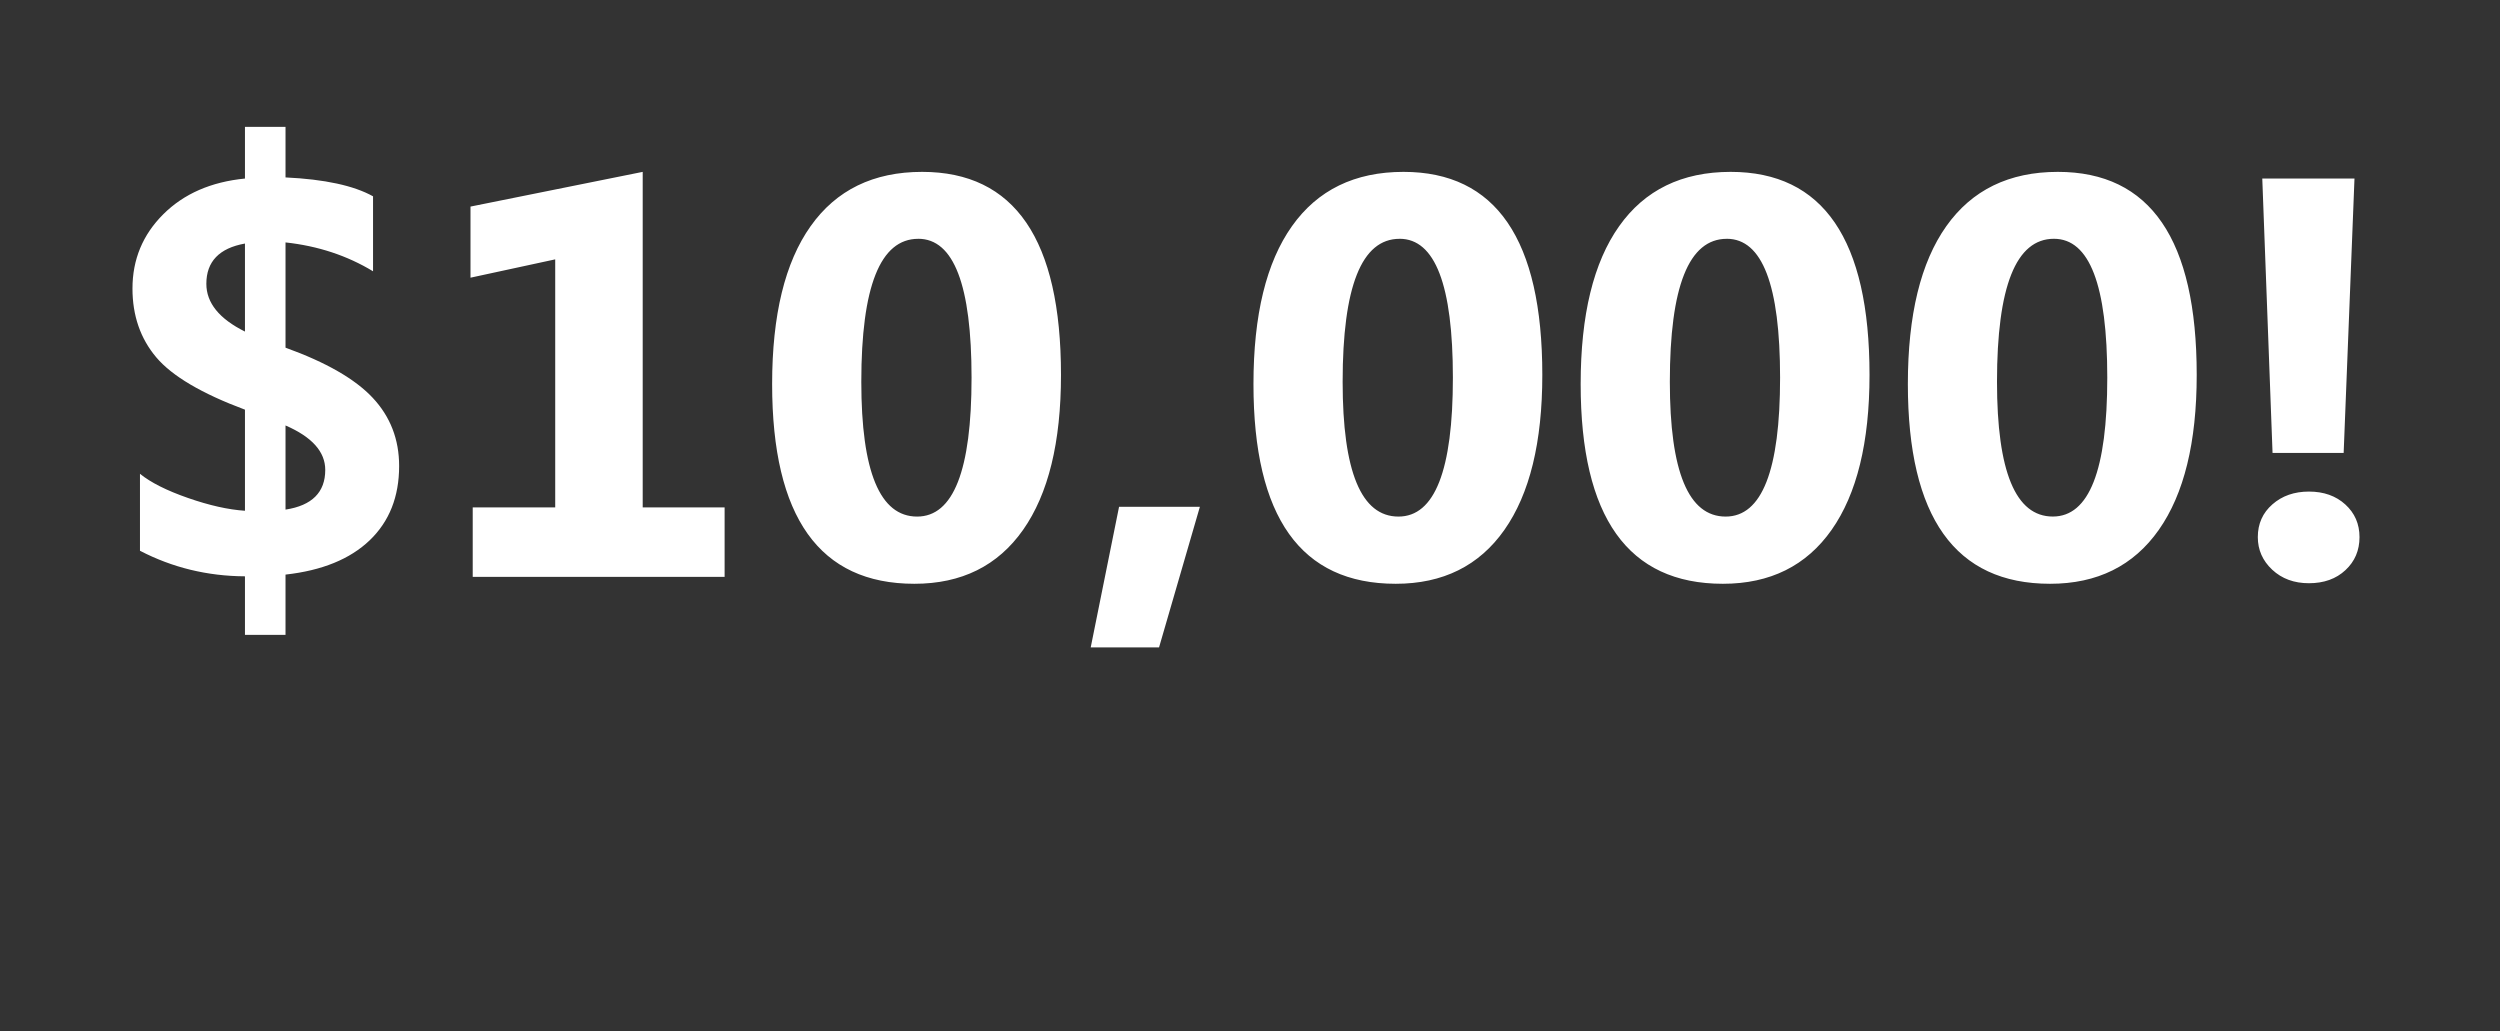 <svg width="75.696" height="31.217" viewBox="0 0 75.696 31.217" xmlns="http://www.w3.org/2000/svg"><rect x="0" y="0" width="75.696" height="31.217" fill="#333333" stroke="none"/><g fill="#fff"><path d="M8.645 17.398v1.825H7.417V17.45q-1.707-.009-3.179-.774v-2.33q.488.396 1.455.732.967.337 1.724.387v-3.061Q5.45 11.67 4.73 10.818q-.719-.854-.719-2.082 0-1.32.934-2.25.933-.929 2.472-1.08V3.842h1.228v1.53q1.774.084 2.65.572v2.27q-1.178-.714-2.65-.874v3.187q1.842.665 2.64 1.518.8.854.8 2.065 0 1.396-.892 2.25-.891.853-2.548 1.038zM7.417 10.04V7.374q-1.169.21-1.169 1.22 0 .865 1.17 1.446zm1.228 2.842v2.548q1.203-.185 1.203-1.202 0-.824-1.203-1.346zM21.94 17.466h-7.627v-2.103h2.498v-7.51l-2.565.555V6.255l5.214-1.051v10.159h2.48zM27.685 17.676q-4.306 0-4.306-6.047 0-3.137 1.165-4.78 1.165-1.645 3.376-1.645 4.205 0 4.205 6.148 0 3.06-1.148 4.692-1.148 1.632-3.292 1.632zm.118-10.445q-1.724 0-1.724 4.33 0 4.08 1.69 4.08 1.648 0 1.648-4.205T27.803 7.23zM36.33 15.346l-1.236 4.256h-2.069l.858-4.256zM42.259 17.676q-4.306 0-4.306-6.047 0-3.137 1.165-4.78 1.165-1.645 3.377-1.645 4.204 0 4.204 6.148 0 3.06-1.148 4.692-1.147 1.632-3.292 1.632zm.118-10.445q-1.724 0-1.724 4.33 0 4.08 1.69 4.08 1.648 0 1.648-4.205T42.377 7.23zM52.166 17.676q-4.306 0-4.306-6.047 0-3.137 1.165-4.78 1.164-1.645 3.376-1.645 4.205 0 4.205 6.148 0 3.06-1.148 4.692-1.148 1.632-3.292 1.632zm.118-10.445q-1.724 0-1.724 4.33 0 4.08 1.69 4.08 1.648 0 1.648-4.205T52.284 7.23zM62.073 17.676q-4.306 0-4.306-6.047 0-3.137 1.164-4.78 1.165-1.645 3.377-1.645 4.205 0 4.205 6.148 0 3.06-1.148 4.692-1.148 1.632-3.292 1.632zM62.19 7.23q-1.724 0-1.724 4.33 0 4.08 1.69 4.08 1.649 0 1.649-4.205T62.19 7.23zM71.29 5.406l-.328 8.309h-2.153l-.311-8.31zm-1.38 12.253q-.672 0-1.11-.408-.437-.408-.437-.988 0-.606.442-.992.441-.387 1.106-.387.672 0 1.101.39.43.392.43.989 0 .605-.426 1-.424.396-1.105.396z"/></g></svg>